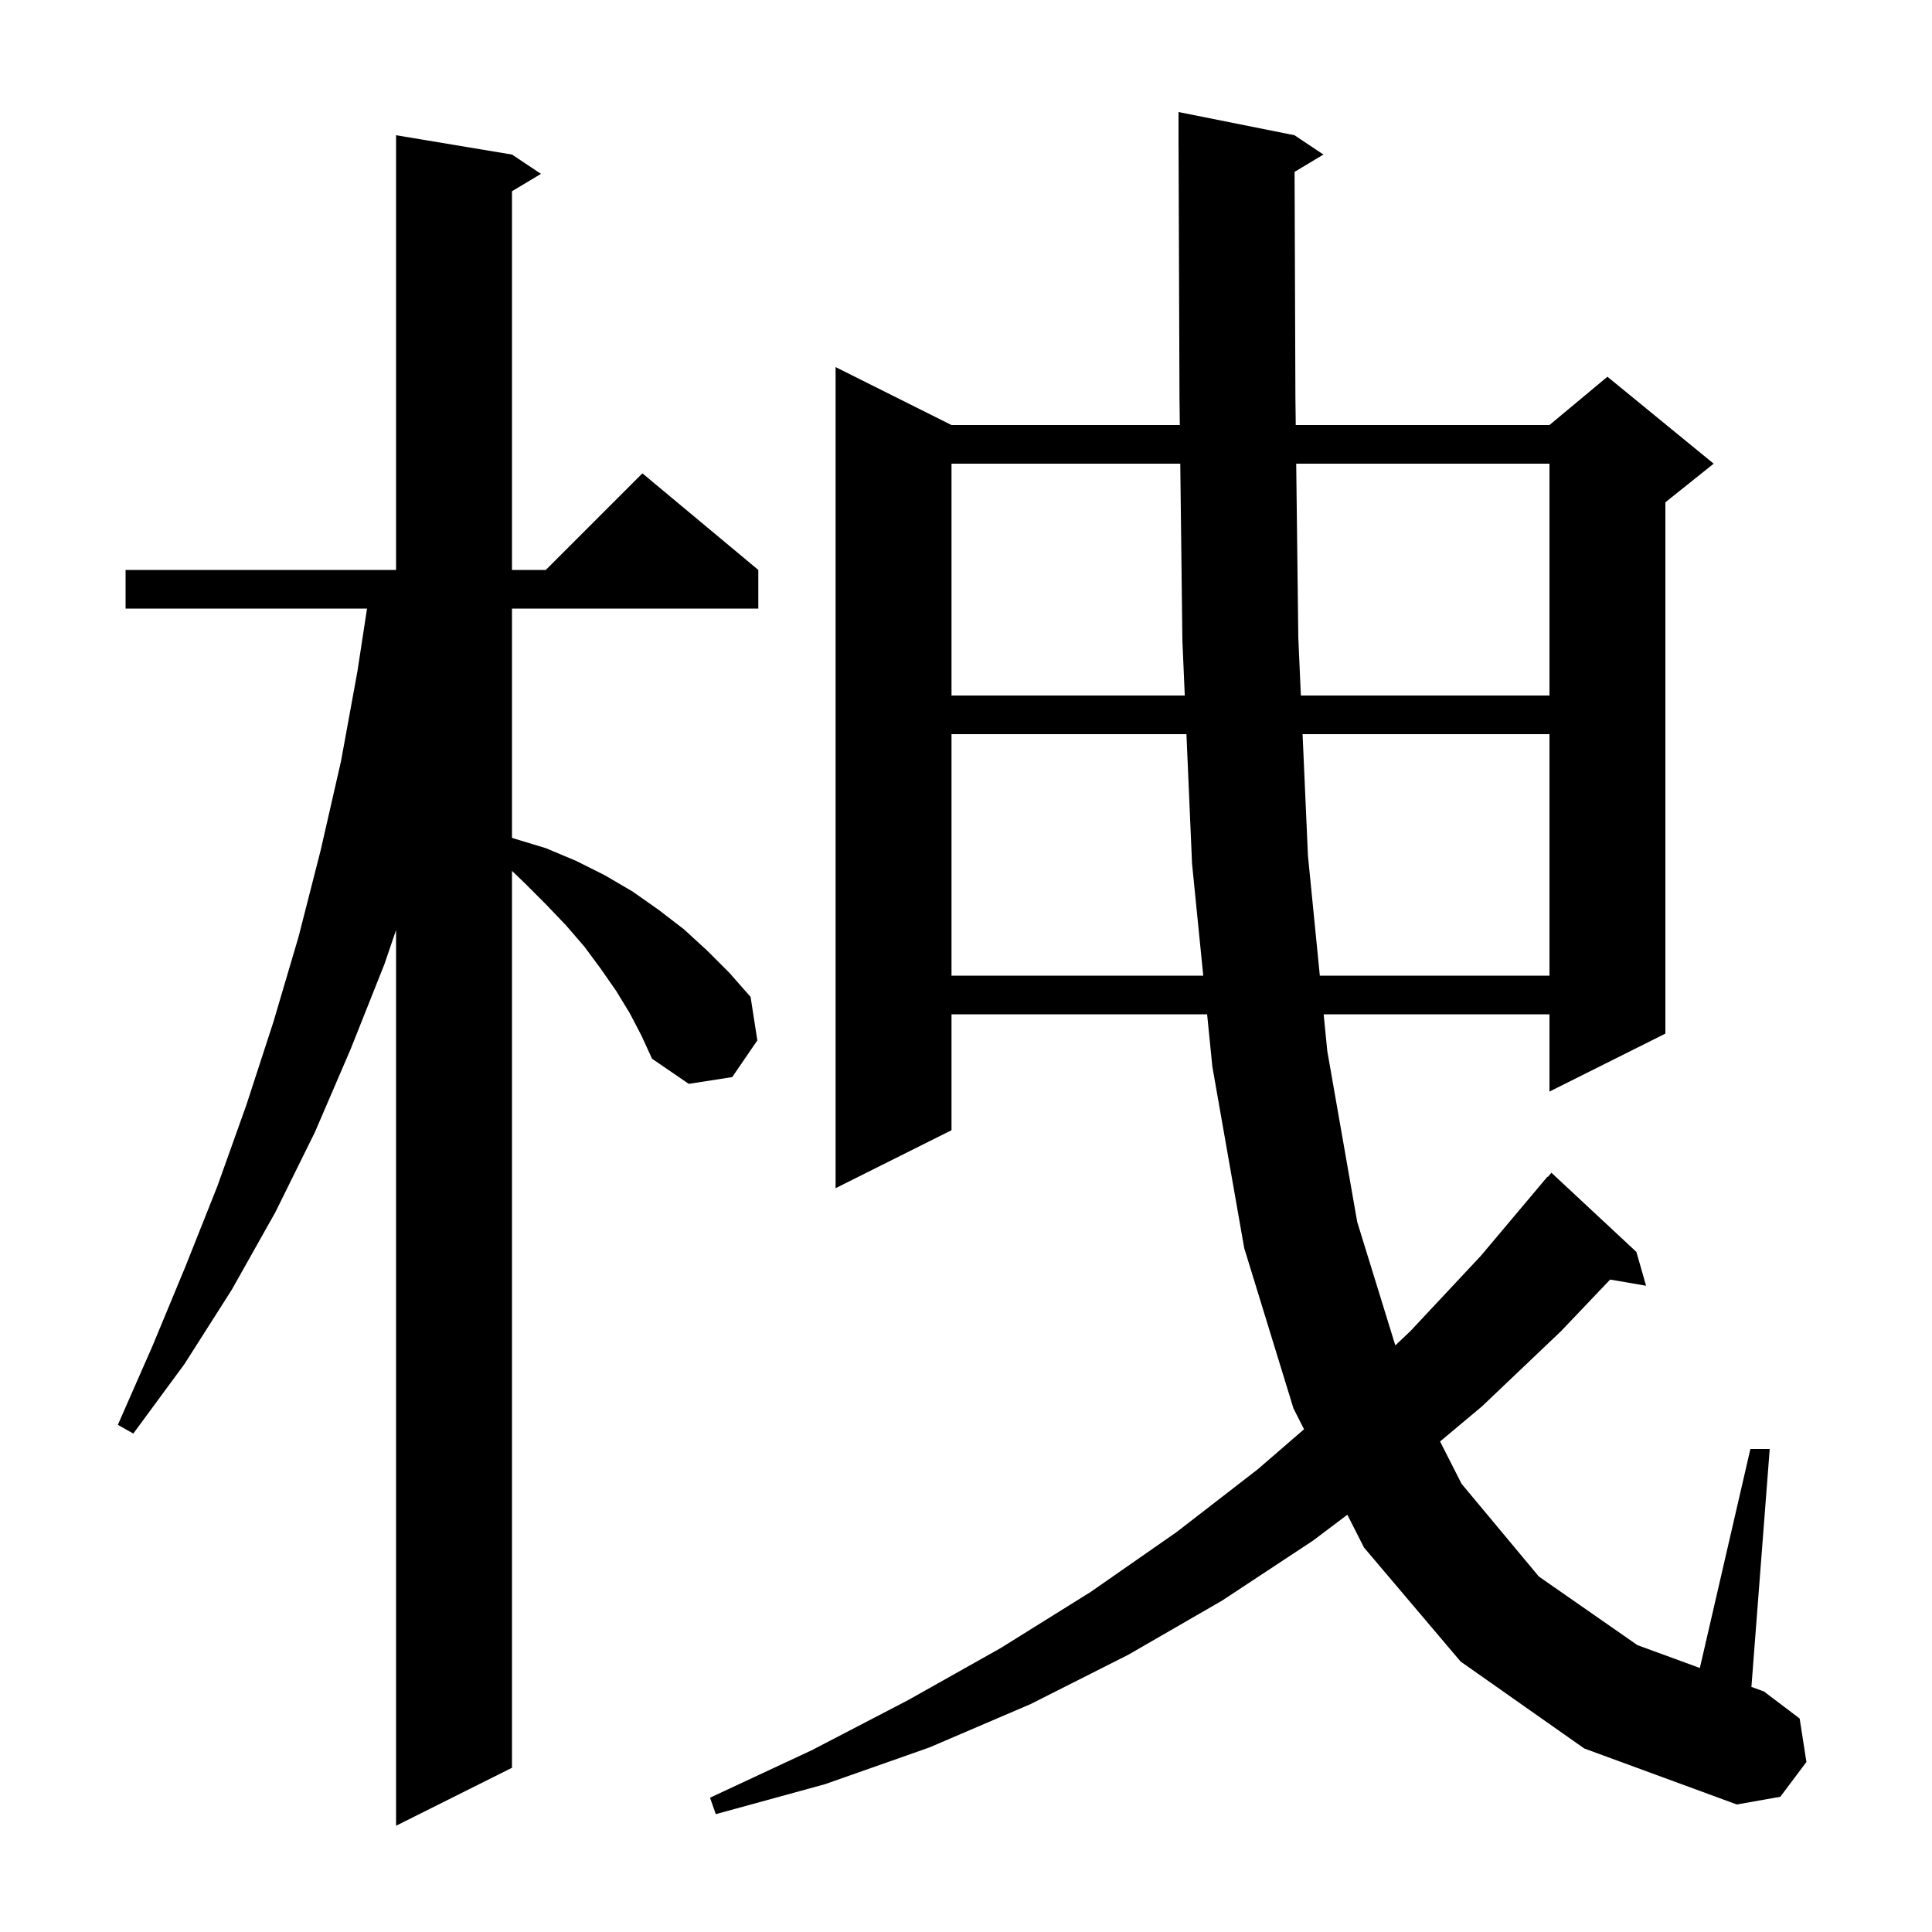 <svg xmlns="http://www.w3.org/2000/svg" xmlns:xlink="http://www.w3.org/1999/xlink" version="1.1" baseProfile="full" viewBox="0 0 200 200" width="200" height="200">
<g fill="black">
<path d="M 65.2 104.9 L 63.8 102.6 L 62.2 100.3 L 60.5 98.0 L 58.6 95.8 L 56.5 93.6 L 54.3 91.4 L 53.0 90.154 L 53.0 183.0 L 41.0 189.0 L 41.0 96.277 L 39.8 99.8 L 36.3 108.6 L 32.6 117.2 L 28.5 125.5 L 24.0 133.5 L 19.1 141.2 L 13.8 148.4 L 12.2 147.5 L 15.8 139.3 L 19.2 131.1 L 22.5 122.8 L 25.5 114.4 L 28.3 105.8 L 30.9 97.0 L 33.2 88.0 L 35.3 78.8 L 37.0 69.5 L 37.994 63.0 L 13.0 63.0 L 13.0 59.0 L 41.0 59.0 L 41.0 14.0 L 53.0 16.0 L 56.0 18.0 L 53.0 19.8 L 53.0 59.0 L 56.5 59.0 L 66.5 49.0 L 78.5 59.0 L 78.5 63.0 L 53.0 63.0 L 53.0 86.725 L 53.2 86.8 L 56.5 87.8 L 59.6 89.1 L 62.6 90.6 L 65.5 92.3 L 68.2 94.2 L 70.8 96.2 L 73.2 98.4 L 75.5 100.7 L 77.7 103.2 L 78.4 107.7 L 75.8 111.5 L 71.3 112.2 L 67.5 109.6 L 66.4 107.2 Z M 151.2 172.0 L 141.2 160.2 L 139.479 156.806 L 135.9 159.5 L 126.5 165.7 L 116.8 171.3 L 106.7 176.4 L 96.2 180.9 L 85.4 184.7 L 74.1 187.8 L 73.5 186.1 L 84.0 181.2 L 94.0 176.0 L 103.6 170.6 L 112.9 164.8 L 121.8 158.6 L 130.2 152.1 L 134.994 147.957 L 133.9 145.8 L 128.8 129.2 L 125.5 110.4 L 124.96 105.0 L 98.5 105.0 L 98.5 117.0 L 86.5 123.0 L 86.5 38.0 L 98.5 44.0 L 122.133 44.0 L 122.1 41.2 L 122.004 15 L 122.0 15.0 L 122.0 11.6 L 134.0 14.0 L 137.0 16.0 L 134.014 17.792 L 134.1 41.1 L 134.135 44.0 L 160.4 44.0 L 166.4 39.0 L 177.4 48.0 L 172.4 52.0 L 172.4 107.0 L 160.4 113.0 L 160.4 105.0 L 137.024 105.0 L 137.4 108.8 L 140.5 126.5 L 144.444 139.275 L 146.0 137.8 L 153.3 130.0 L 160.2 121.8 L 160.239 121.833 L 160.6 121.4 L 169.4 129.6 L 170.4 133.1 L 166.681 132.459 L 161.6 137.8 L 153.4 145.6 L 149.075 149.221 L 151.3 153.6 L 159.3 163.2 L 169.5 170.3 L 175.968 172.67 L 181.2 150.0 L 183.2 150.0 L 181.306 174.626 L 182.6 175.1 L 186.3 177.9 L 187.0 182.4 L 184.3 186.0 L 179.8 186.8 L 164.0 181.0 Z M 98.5 76.0 L 98.5 101.0 L 124.56 101.0 L 123.4 89.4 L 122.82 76.0 Z M 134.842 76.0 L 135.4 88.6 L 136.628 101.0 L 160.4 101.0 L 160.4 76.0 Z M 98.5 48.0 L 98.5 72.0 L 122.647 72.0 L 122.4 66.3 L 122.181 48.0 Z M 134.183 48.0 L 134.4 66.0 L 134.665 72.0 L 160.4 72.0 L 160.4 48.0 Z " />
</g>
</svg>
